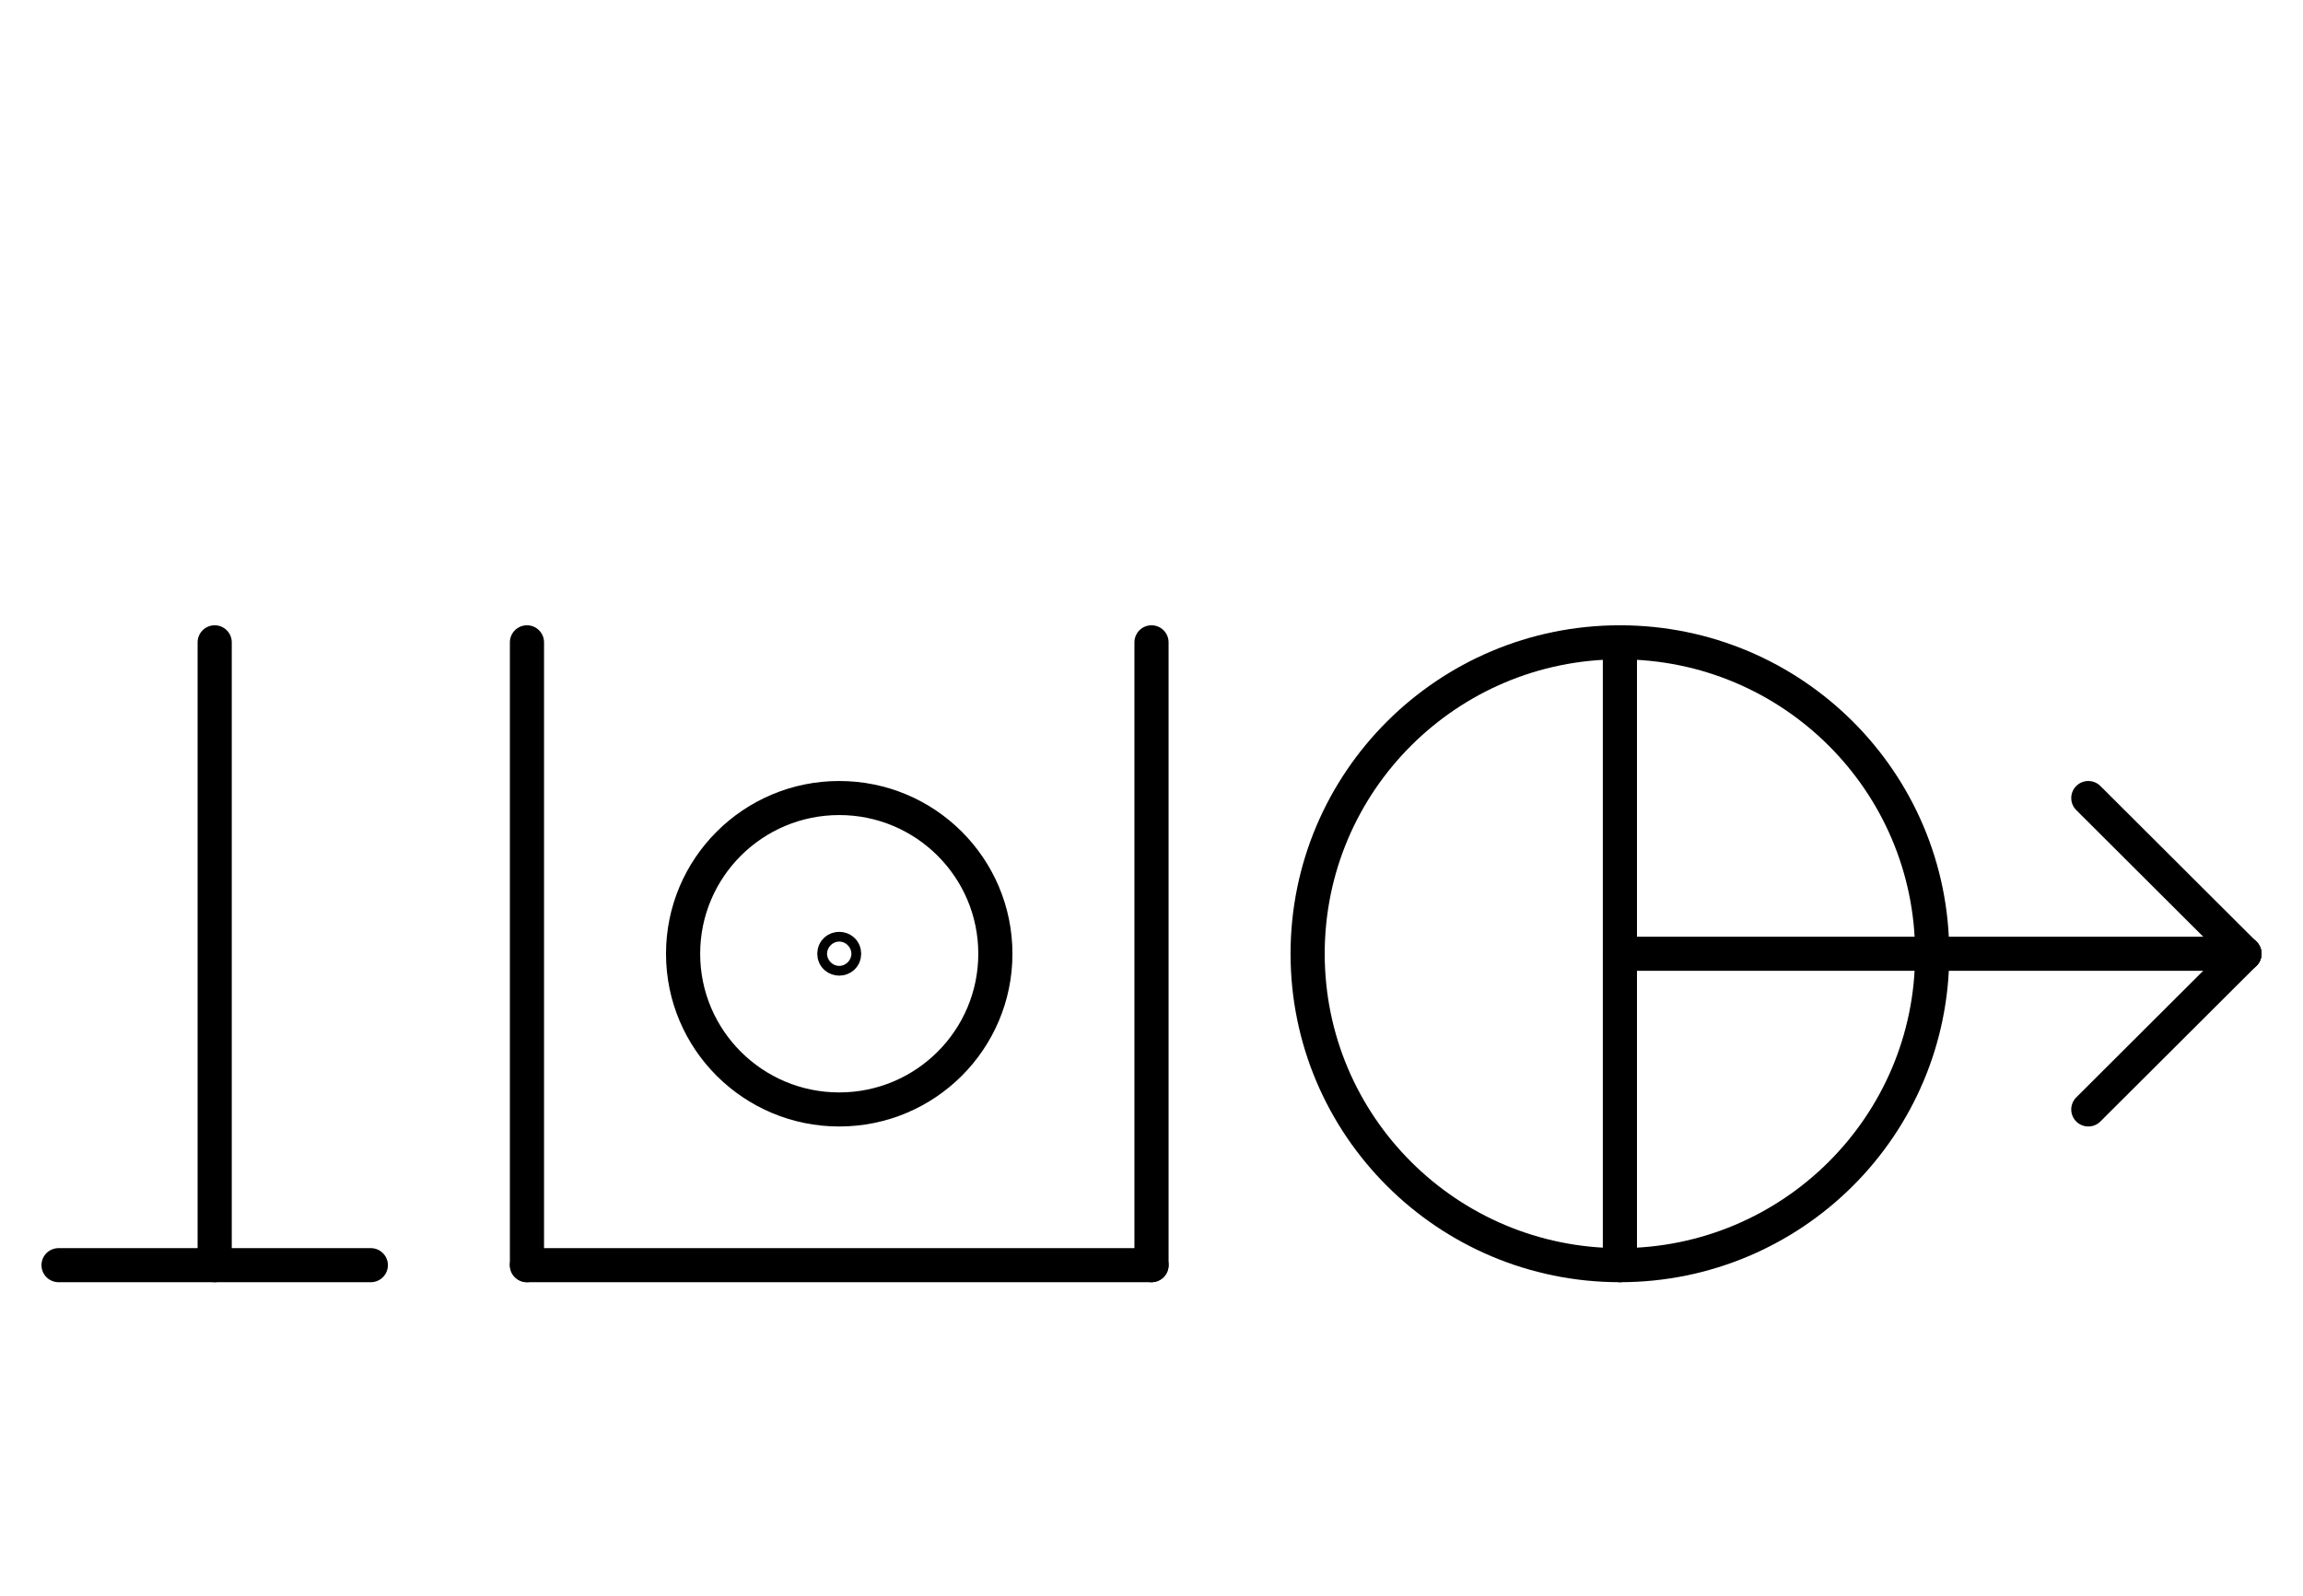 <?xml version="1.0" encoding="UTF-8" standalone="no"?>
<!DOCTYPE svg PUBLIC "-//W3C//DTD SVG 1.0//EN" "http://www.w3.org/TR/2001/REC-SVG-20010904/DTD/svg10.dtd">
<svg xmlns="http://www.w3.org/2000/svg" xmlns:xlink="http://www.w3.org/1999/xlink" fill-rule="evenodd" height="4.542in" preserveAspectRatio="none" stroke-linecap="round" viewBox="0 0 472 328" width="6.552in">
<style type="text/css">
.brush0 { fill: rgb(255,255,255); }
.pen0 { stroke: rgb(0,0,0); stroke-width: 1; stroke-linejoin: round; }
.font0 { font-size: 11px; font-family: "MS Sans Serif"; }
.pen1 { stroke: rgb(0,0,0); stroke-width: 7; stroke-linejoin: round; }
.brush1 { fill: none; }
.font1 { font-weight: bold; font-size: 16px; font-family: System, sans-serif; }
</style>
<g>
<line class="pen1" fill="none" x1="108" x2="108" y1="132" y2="260"/>
<line class="pen1" fill="none" x1="108" x2="236" y1="260" y2="260"/>
<line class="pen1" fill="none" x1="236" x2="236" y1="260" y2="132"/>
<circle class="pen1" cx="172.0" cy="196.0" fill="none" r="32.0"/>
<ellipse class="pen1 brush1" cx="172" cy="196" rx="1" ry="1"/>
<circle class="pen1" cx="332.0" cy="196.0" fill="none" r="64.0"/>
<line class="pen1" fill="none" x1="332" x2="332" y1="132" y2="260"/>
<line class="pen1" fill="none" x1="332" x2="460" y1="196" y2="196"/>
<line class="pen1" fill="none" x1="460" x2="428" y1="196" y2="164"/>
<line class="pen1" fill="none" x1="460" x2="428" y1="196" y2="228"/>
<line class="pen1" fill="none" x1="44" x2="44" y1="132" y2="260"/>
<line class="pen1" fill="none" x1="12" x2="76" y1="260" y2="260"/>
</g>
</svg>
